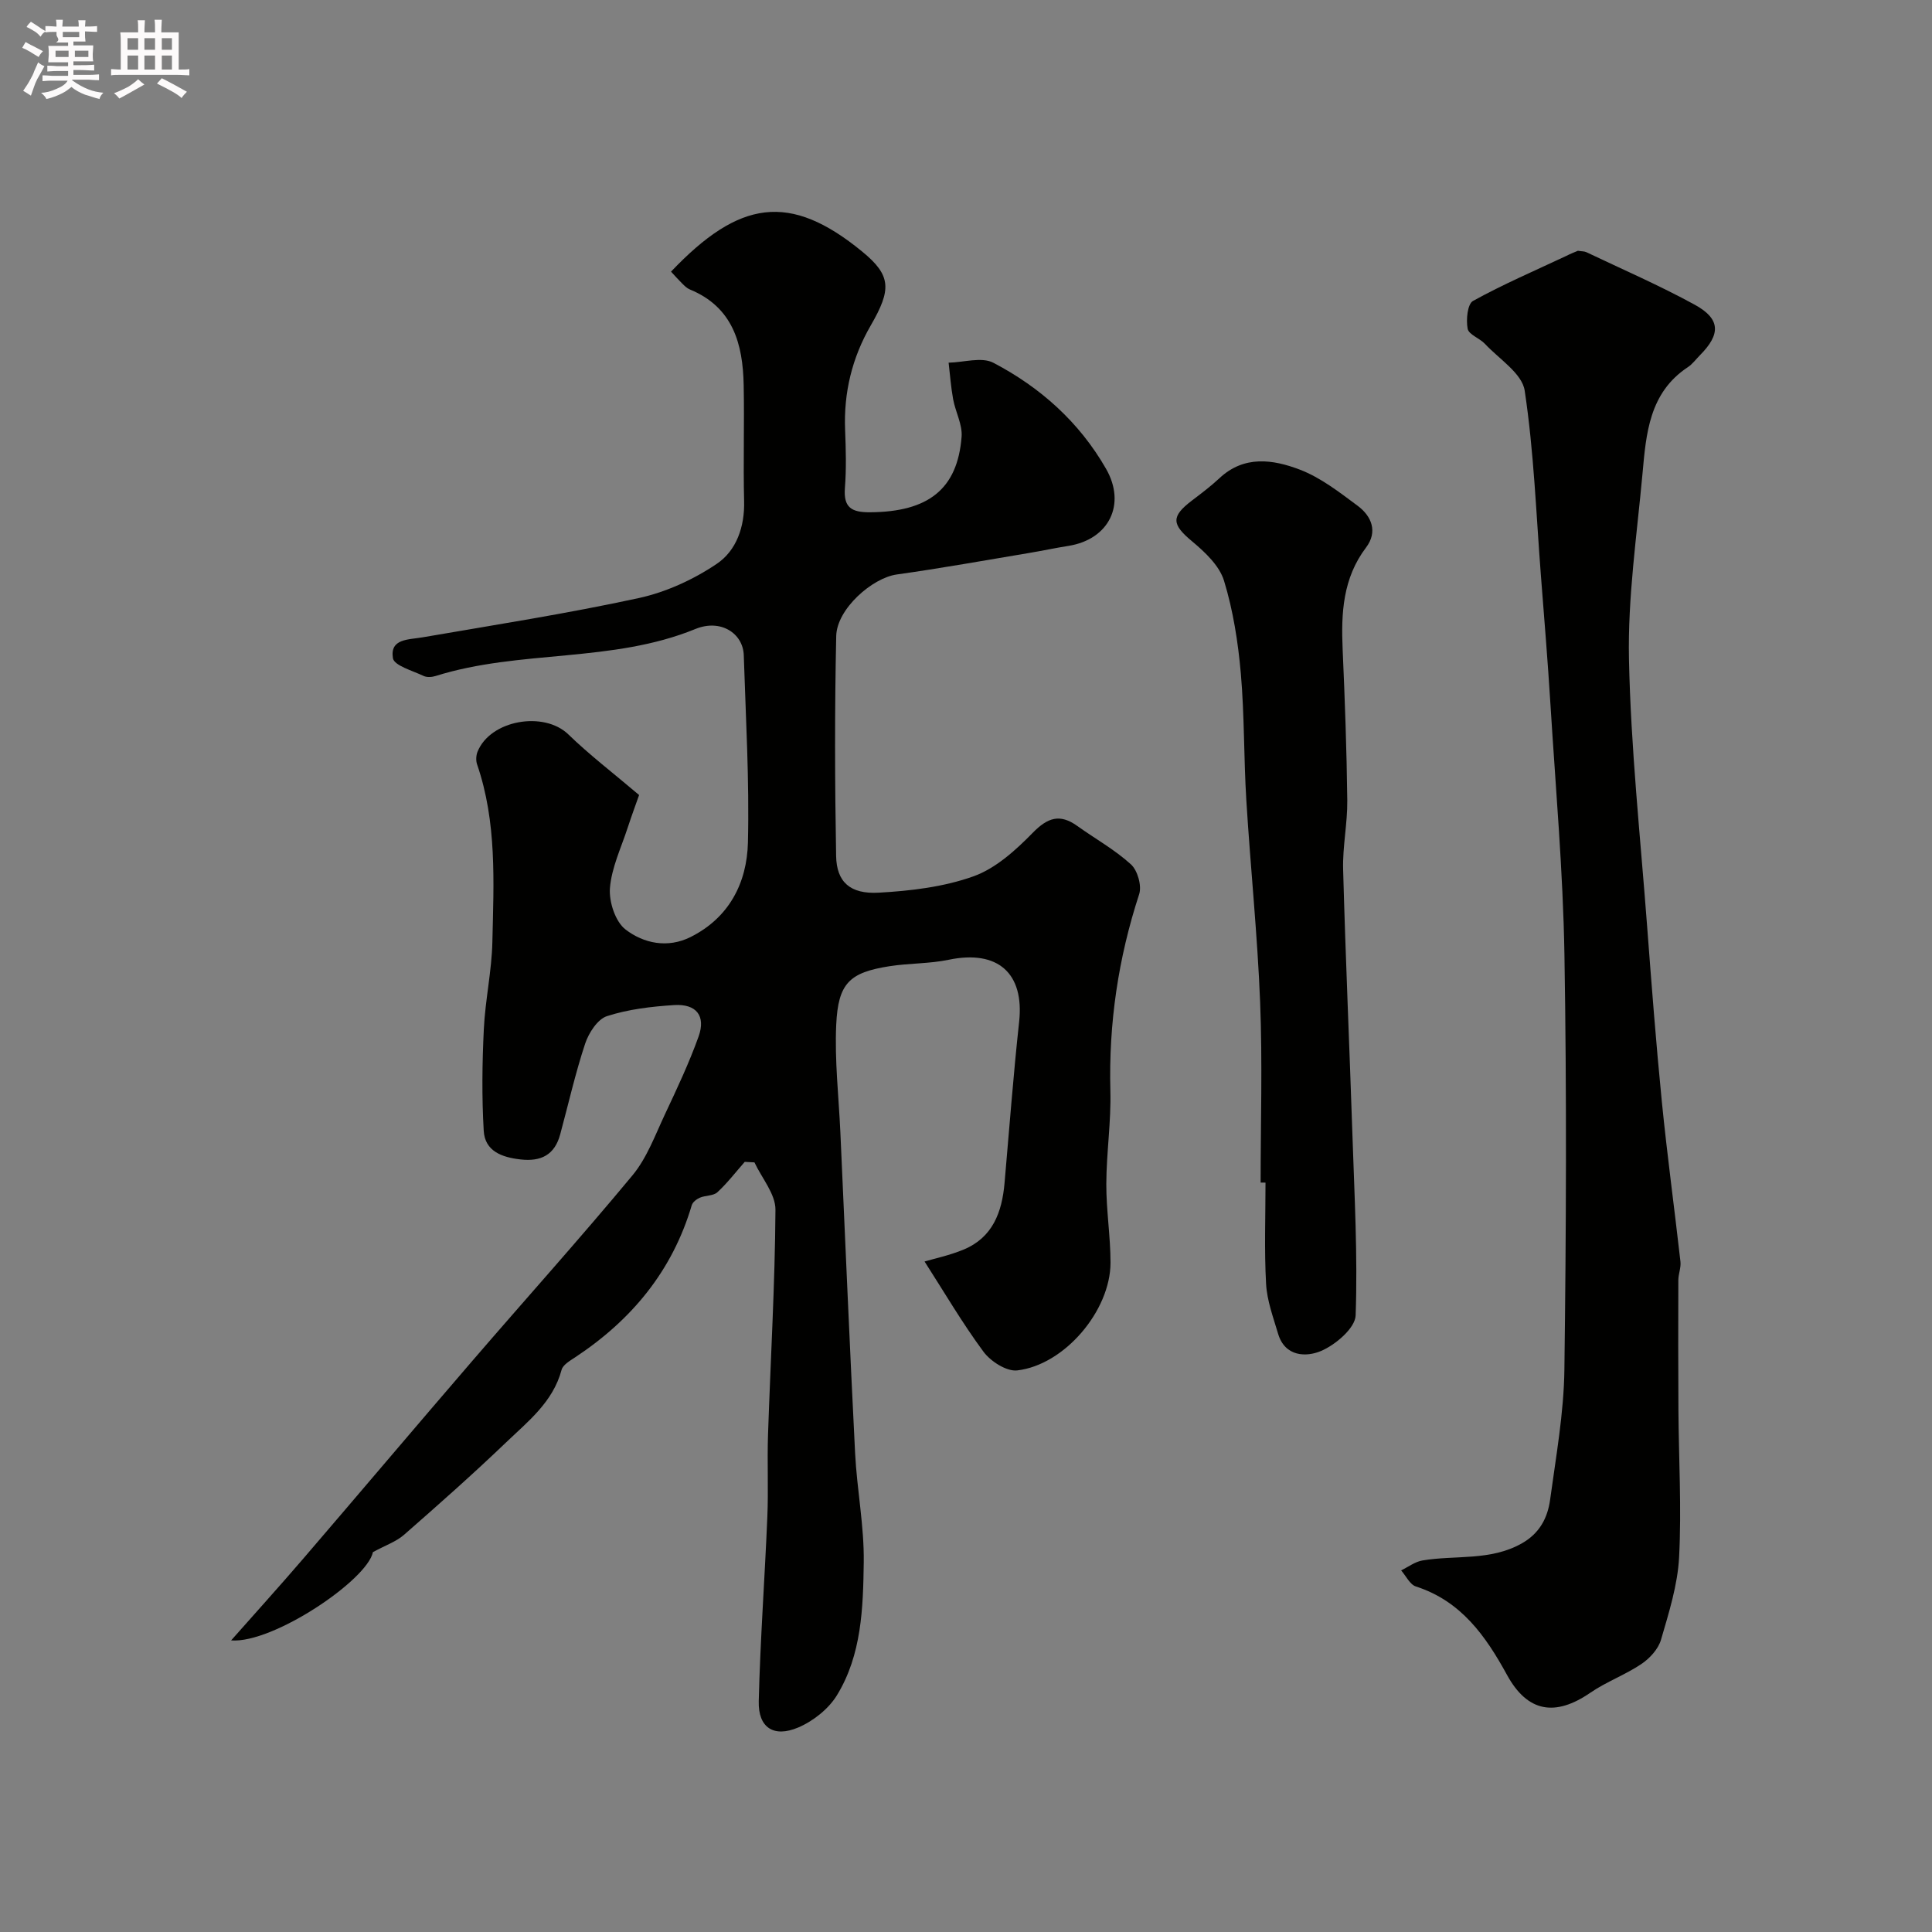 <svg enable-background="new 0 0 400 400" viewBox="0 0 400 400" xmlns="http://www.w3.org/2000/svg"><rect x="0" y="0" width="400" height="400" fill="#808080" stroke="none"/><path d="m6.8 9.5c.6.3 1.3.7 2.1 1.1-.4.4-.7.8-.9 1.2-.7-.4-1.3-.8-1.8-1.1s-1.1-.6-1.6-.8c.2-.4.5-.8.7-1.2.4.2.8.5 1.5.8zm.9 6.9c-.3.6-.5 1.1-.7 1.7s-.4 1.1-.6 1.7c-.6-.4-1.1-.7-1.6-1 .7-1 1.2-1.8 1.5-2.4.3-.5.6-1.1.8-1.7.3-.6.5-1.2.8-1.8.3.3.8.6 1.3.8-.7 1.3-1.2 2.2-1.5 2.7zm.1-11c.4.3 1 .7 1.7 1.1-.5.2-.8.6-1.1 1.1-.5-.6-1-1-1.4-1.2s-.9-.6-1.5-.8c.2-.4.5-.7.9-1.1.5.3.9.6 1.4.9zm10.5 13.1c1 .4 2 .6 3.1.7-.4.4-.7.8-.8 1.3-.9-.2-1.9-.6-3-.9-1-.4-2-.9-2.8-1.6-.5.4-1.1.9-1.9 1.3s-1.9.9-3.3 1.2c-.1-.3-.5-.8-1.1-1.3 1 0 2.1-.3 3.2-.8 1.2-.5 1.9-1 2.3-1.7h-3.2c-.4 0-1 0-2 .1v-1.2c1 0 1.7.1 2 .1h3.3v-1h-2.3c-.2 0-.9 0-2 .1v-1.2c1.2 0 1.9.1 2 .1h2.3v-.8h-4.1c0-.7.1-1.2.1-1.6 0-.5 0-1.1-.1-1.8h4.1v-.7h-2.5c1-.6.1-1.1.1-1.6v-.6h-.5c-.4 0-1 0-1.8.1v-1.3c1.2 0 1.9.1 2.1.1h.2c0-.3 0-.8-.1-1.4h1.4c0 .6-.1 1-.1 1.4h3.4c0-.4 0-.8-.1-1.3h1.5c0 .4-.1.9-.1 1.3.7 0 1.5 0 2.5-.1v1.2c-1 0-1.8-.1-2.5-.1v.6c0 .3 0 .8.1 1.5h-2.5v.8h4.1c0 .7-.1 1.3-.1 1.8s0 1 .1 1.5h-4.1v.8h1.4c.8 0 1.8 0 2.9-.1v1.2c-1 0-1.9-.1-2.8-.1h-1.5v1h3.2c.3 0 1 0 2.1-.1v1.2c-1.1 0-1.8-.1-2.1-.1h-3.4l-.1.1c1.4 1 2.4 1.5 3.4 1.9zm-4.1-6.7v-1.3h-2.7v1.3zm2.2-4.1v-1.1h-3.4v1.1zm1.9 4.1v-1.3h-2.8v1.3z" fill="#fcfafa"/><path d="m37 6.7v2.3 5.4c1 0 1.8 0 2.2-.1v1.3c-.6 0-1.5-.1-2.5-.1h-11.9c-.7 0-1.3 0-1.8.1v-1.3c.5 0 1.1.1 2 .1v-5.2c0-1 0-1.8-.1-2.5h3.7c0-1.3 0-2.1-.1-2.5h1.5c0 .4-.1 1.3-.1 2.5h2.2c0-1.2 0-2.1-.1-2.6h1.5c0 .4-.1 1.3-.1 2.6zm-12.3 13.7c-.3-.4-.7-.8-1.1-1.1 1.1-.4 2.1-.9 2.9-1.3.8-.5 1.5-1 2.1-1.6.4.4.9.8 1.3 1.1-2.5 1.4-4.2 2.4-5.2 2.9zm3.9-10.1v-2.4h-2.2v2.4zm0 4.1v-2.9h-2.2v2.9zm3.5-4.1v-2.4h-2.2v2.4zm0 4.1v-2.9h-2.2v2.9zm.4 2.9 1-1.1c.6.3 1.4.7 2.5 1.3s2 1.1 2.7 1.5c-.4.4-.8.8-1.1 1.3-.8-.8-2.5-1.7-5.1-3zm3.1-7v-2.4h-2.1v2.4zm0 4.1v-2.9h-2.1v2.9z" fill="#fcfafa"/><g fill="#010100"><path d="m154.19 240.55c-1.87 2.12-3.6 4.39-5.66 6.29-.83.77-2.45.63-3.61 1.12-.68.29-1.51.92-1.7 1.57-4.02 13.6-12.45 23.76-24.13 31.48-1.07.71-2.54 1.55-2.82 2.6-1.78 6.68-6.98 10.7-11.57 15.1-6.84 6.55-13.95 12.84-21.08 19.08-1.61 1.4-3.8 2.14-6.41 3.56-1.19 5.81-20.71 18.96-29.36 18.28 5.16-5.84 10.11-11.31 14.92-16.91 11.68-13.6 23.24-27.29 34.94-40.87 11.06-12.85 22.41-25.46 33.24-38.51 2.99-3.61 4.7-8.34 6.74-12.68 2.48-5.27 4.97-10.56 6.94-16.04 1.54-4.29-.45-6.82-5.07-6.53-4.68.3-9.47.86-13.89 2.29-1.95.63-3.78 3.47-4.52 5.69-2.04 6.16-3.47 12.52-5.17 18.8-1.14 4.22-3.94 5.67-8.21 5.18-3.88-.44-7.37-1.71-7.62-5.93-.41-6.99-.32-14.04.02-21.04.29-6.04 1.64-12.05 1.77-18.08.28-12.34.96-24.77-3.17-36.76-.26-.77-.21-1.82.09-2.58 2.63-6.6 13.76-8.51 18.81-3.61 4.37 4.24 9.24 7.96 14.65 12.55-.49 1.41-1.48 4.06-2.36 6.75-1.35 4.15-3.34 8.28-3.68 12.52-.22 2.84 1.12 6.96 3.24 8.58 3.74 2.87 8.7 3.93 13.46 1.55 8-4.01 11.66-11.22 11.87-19.55.31-12.92-.45-25.86-.86-38.79-.14-4.51-4.75-7.58-10-5.44-17.3 7.08-36.3 4.24-53.81 9.74-.76.24-1.79.31-2.47-.01-2.28-1.09-6.11-2.14-6.36-3.68-.65-4.08 3.22-3.81 6.15-4.32 14.93-2.57 29.92-4.91 44.72-8.12 5.66-1.23 11.34-3.83 16.16-7.08 4.08-2.74 5.82-7.67 5.68-13.01-.2-7.99.07-16-.09-23.99-.16-8.54-2.21-16.15-11.16-19.83-.59-.24-1.09-.75-1.56-1.21-.81-.8-1.56-1.65-2.32-2.47 14.11-14.83 24.55-16.48 39.57-4.16 6.07 4.97 6.08 7.86 1.78 15.3-3.86 6.67-5.62 13.89-5.31 21.64.16 3.99.27 8.02-.04 11.99-.32 4.11 1.4 5.08 5.23 5.05 12-.08 18.09-4.76 18.93-15.65.19-2.51-1.27-5.13-1.75-7.73-.46-2.5-.64-5.06-.94-7.59 3.13-.06 6.84-1.25 9.27.02 9.73 5.09 17.79 12.29 23.33 21.96 4.21 7.35.61 14.61-7.79 15.95-2.73.43-5.44 1.02-8.16 1.47-9.12 1.52-18.23 3.17-27.39 4.45-5.06.71-12.4 7.12-12.53 12.74-.33 15.18-.29 30.37-.02 45.55.1 5.36 2.88 7.92 8.81 7.59 6.62-.37 13.46-1.18 19.64-3.39 4.6-1.65 8.73-5.4 12.26-9.01 3.1-3.17 5.62-3.99 9.21-1.42 3.72 2.66 7.77 4.91 11.12 7.96 1.37 1.25 2.28 4.43 1.7 6.18-4.33 13.25-6.32 26.74-5.96 40.69.17 6.42-.82 12.86-.84 19.3-.02 5.43.87 10.87.87 16.3-.01 9.93-9.53 21.17-19.32 22.3-2.2.25-5.5-1.87-6.98-3.87-4.42-5.98-8.19-12.44-12.2-18.68 2.05-.61 5.16-1.26 8.04-2.45 6.07-2.5 7.99-7.75 8.52-13.79.98-11.13 1.81-22.27 3.02-33.38 1.1-10.09-4.42-14.97-14.59-12.85-4 .83-8.18.7-12.23 1.33-8.32 1.3-10.65 3.52-11.05 12.12-.34 7.4.52 14.86.86 22.29 1 22.13 1.93 44.27 3.05 66.4.38 7.55 1.89 15.08 1.79 22.6-.13 9.44-.42 19.17-5.56 27.55-1.74 2.83-4.92 5.35-8.01 6.66-5.09 2.15-8.3.02-8.17-5.43.31-12.74 1.25-25.46 1.78-38.19.24-5.66-.05-11.33.14-16.99.52-15.53 1.44-31.05 1.54-46.58.02-3.26-2.82-6.54-4.35-9.81-.66-.04-1.34-.08-2.01-.11z"/><path d="m326.69 51.92c.8.13 1.34.09 1.77.3 7.49 3.57 15.13 6.88 22.4 10.86 5.38 2.94 5.43 6.11 1.08 10.48-.82.83-1.53 1.82-2.48 2.45-8.02 5.29-8.65 13.78-9.4 22.08-1.17 12.78-3.06 25.61-2.8 38.37.38 18.41 2.36 36.8 3.75 55.19.92 12.13 1.85 24.27 3.05 36.38 1.1 11.08 2.61 22.12 3.86 33.18.14 1.25-.44 2.57-.44 3.86-.03 8.96-.03 17.93.02 26.89.07 10.15.66 20.32.14 30.44-.3 5.76-2.12 11.5-3.75 17.1-.56 1.92-2.33 3.85-4.05 5.01-3.34 2.25-7.24 3.66-10.56 5.94-7.31 5.03-13.04 4.04-17.26-3.66-4.43-8.09-9.51-15.31-18.88-18.33-1.24-.4-2.04-2.18-3.05-3.33 1.46-.7 2.86-1.79 4.4-2.05 6.87-1.16 14.1.15 20.62-3.56 3.69-2.1 5.32-5.31 5.83-9.06 1.21-8.92 2.83-17.88 2.95-26.85.37-28.65.49-57.3.01-85.95-.29-17.31-1.83-34.59-2.9-51.88-.55-8.87-1.28-17.73-1.97-26.59-.99-12.79-1.45-25.67-3.36-38.32-.54-3.57-5.3-6.54-8.23-9.68-1.1-1.18-3.36-1.91-3.58-3.13-.35-1.86-.04-5.13 1.12-5.76 6.25-3.45 12.84-6.28 19.31-9.32.83-.43 1.73-.78 2.4-1.06z"/><path d="m261 244.84c0-12.42.39-24.87-.1-37.27-.55-13.97-2-27.91-2.86-41.88-.54-8.75-.38-17.55-1.14-26.27-.57-6.46-1.59-13.01-3.48-19.19-.96-3.13-3.95-5.93-6.62-8.16-4.18-3.48-4.41-5.1-.06-8.41 1.96-1.49 3.94-2.98 5.73-4.65 5.12-4.8 11.11-3.89 16.64-1.78 4.32 1.65 8.2 4.68 11.98 7.49 2.91 2.16 4.19 5.39 1.74 8.63-4.82 6.37-5.18 13.58-4.85 21.1.46 10.42.84 20.85.96 31.28.05 4.76-.99 9.54-.86 14.29.5 18.36 1.32 36.71 1.93 55.06.41 12.42 1.1 24.86.66 37.26-.09 2.62-4.15 6.08-7.15 7.36-3.05 1.3-7.49 1.24-8.91-3.58-1-3.39-2.29-6.83-2.48-10.3-.39-6.97-.12-13.98-.12-20.97-.34-.01-.68-.01-1.01-.01z"/></g></svg>